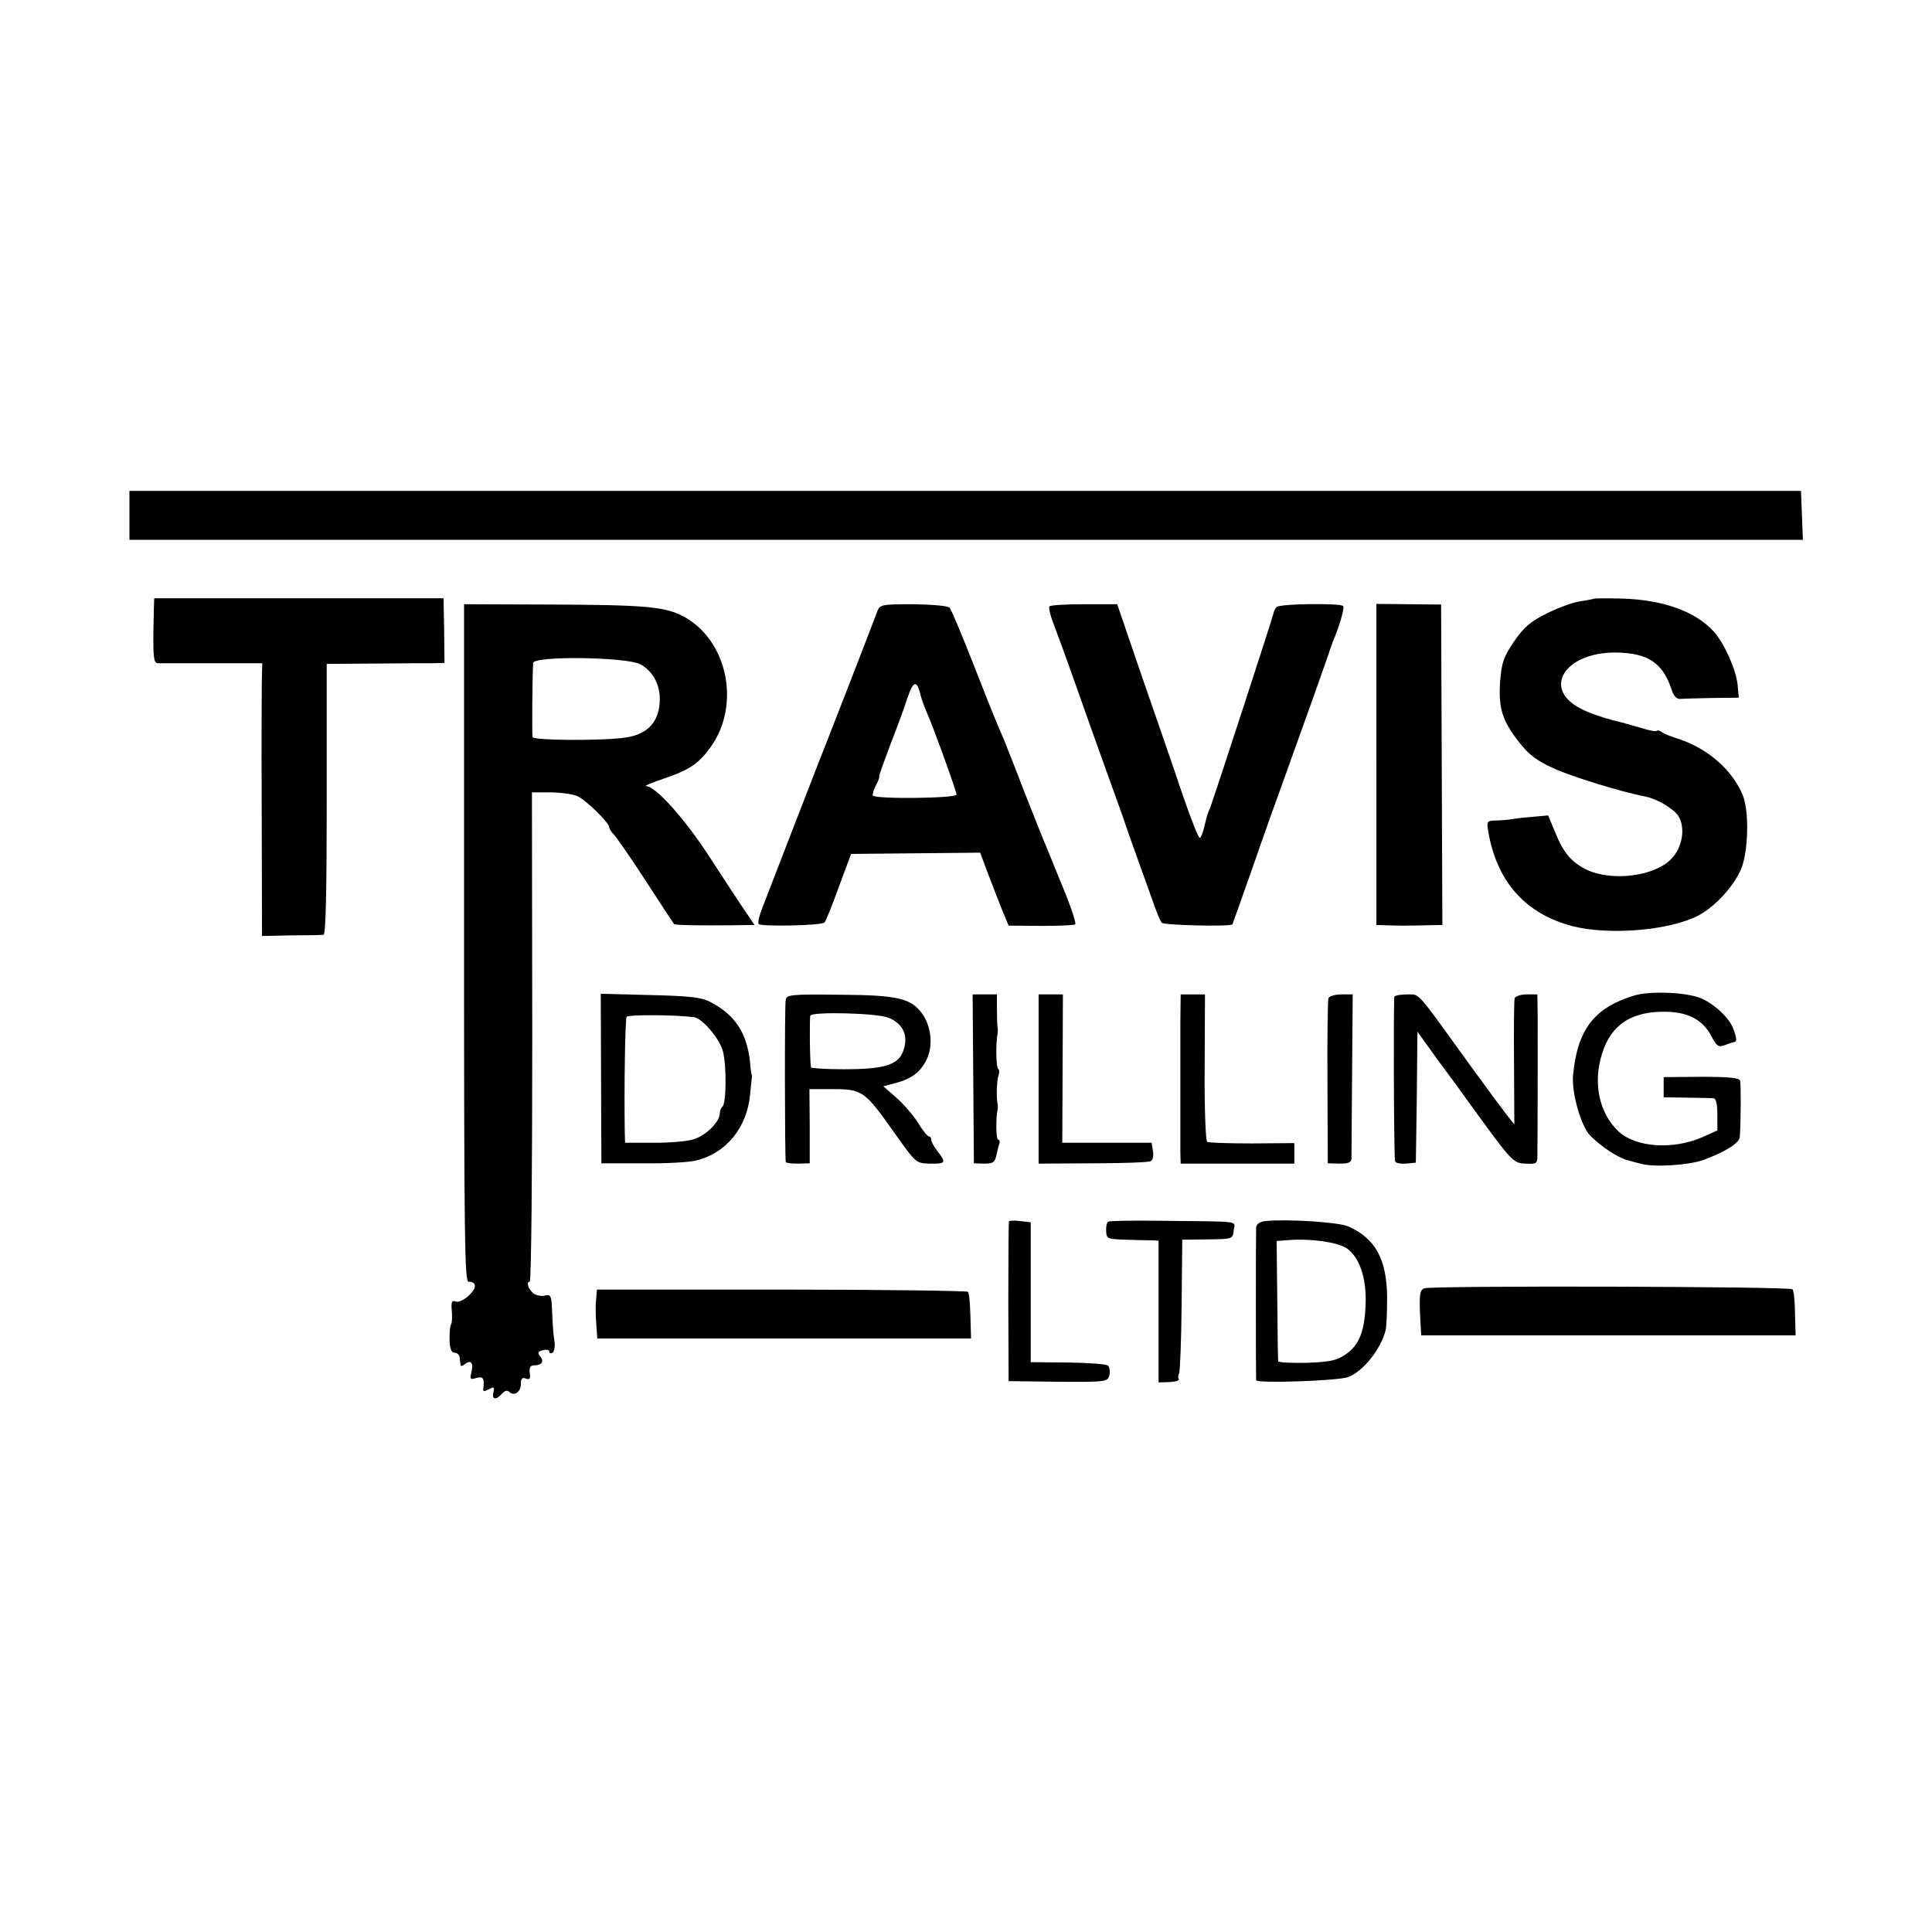 <?xml version="1.0" standalone="no"?>
<!DOCTYPE svg PUBLIC "-//W3C//DTD SVG 20010904//EN"
 "http://www.w3.org/TR/2001/REC-SVG-20010904/DTD/svg10.dtd">
<svg version="1.0" xmlns="http://www.w3.org/2000/svg"
 width="612pt" height="612pt" viewBox="0 0 612 612"
 preserveAspectRatio="xMidYMid meet">
<g transform="translate(0,612) scale(0.1,-0.1)"
fill="#000000" stroke="none">
<path d="M410 4488 l0 -78 2650 0 2651 0 -3 78 -3 77 -2647 0 -2648 0 0 -77z"/>
<path d="M489 4225 c-1 0 -2 -46 -3 -102 -1 -86 1 -103 14 -104 8 0 86 0 173
0 l158 0 -1 -27 c-1 -15 -2 -209 -1 -432 l1 -405 92 2 c51 0 98 1 103 2 7 1
10 146 10 430 l0 428 145 1 c80 1 164 1 187 1 l41 1 -1 102 -2 103 -457 0
c-252 0 -458 0 -459 0z"/>
<path d="M5047 4223 c-2 -1 -21 -5 -43 -8 -21 -3 -68 -20 -104 -38 -52 -26
-72 -43 -104 -89 -33 -49 -39 -66 -44 -126 -6 -85 7 -126 60 -193 31 -40 56
-59 112 -84 55 -25 209 -73 291 -89 35 -7 86 -38 101 -60 24 -37 14 -100 -22
-137 -53 -55 -187 -72 -268 -34 -47 23 -74 54 -99 117 l-23 55 -44 -4 c-25 -2
-56 -5 -70 -8 -14 -2 -38 -4 -53 -4 -26 -1 -28 -3 -23 -33 27 -161 118 -263
268 -302 115 -29 304 -14 396 33 51 26 109 87 135 143 25 52 29 184 8 238 -33
81 -112 150 -206 180 -22 7 -45 16 -51 21 -6 5 -13 6 -16 4 -3 -3 -25 1 -49 9
-24 7 -66 19 -92 25 -27 7 -69 21 -93 33 -133 62 -61 183 107 181 100 -2 146
-33 174 -117 6 -20 16 -31 28 -30 9 1 55 2 101 3 l84 1 -4 43 c-6 49 -43 131
-76 167 -58 64 -163 101 -294 104 -46 1 -86 1 -87 -1z"/>
<path d="M1470 3133 c0 -928 2 -1073 14 -1073 27 0 27 -20 1 -44 -15 -14 -33
-22 -42 -19 -12 5 -14 -1 -12 -28 2 -19 1 -39 -2 -44 -4 -6 -5 -28 -5 -50 1
-28 6 -40 16 -40 8 0 16 -7 16 -15 1 -8 2 -19 3 -24 0 -5 7 -3 14 3 19 15 28
3 20 -27 -5 -21 -3 -23 16 -17 21 6 26 -1 22 -33 -2 -10 2 -11 17 -3 17 9 19
8 15 -9 -6 -24 9 -26 27 -5 9 10 17 12 23 6 15 -15 37 -1 37 25 0 17 4 22 16
17 12 -4 15 0 12 18 -2 17 2 24 14 24 24 0 33 12 19 29 -9 11 -7 15 9 19 11 3
20 1 20 -5 0 -5 5 -6 10 -3 6 4 9 21 6 38 -3 18 -6 58 -7 90 -2 53 -4 58 -23
53 -12 -3 -28 1 -36 7 -17 13 -24 37 -12 37 5 0 8 349 8 775 l-1 775 57 0 c31
0 69 -5 85 -11 26 -10 103 -85 103 -100 0 -4 6 -14 14 -22 8 -8 54 -74 102
-148 48 -74 88 -135 89 -136 2 -4 91 -5 182 -4 l73 1 -29 43 c-16 23 -67 101
-113 172 -78 120 -171 225 -202 225 -6 0 19 11 55 23 83 28 112 48 149 99 99
136 54 345 -90 418 -57 28 -119 34 -412 35 l-278 1 0 -1073z m558 883 c38 -20
62 -62 62 -110 0 -70 -36 -111 -106 -122 -68 -11 -293 -10 -297 1 -2 9 -1 193
2 235 2 23 294 19 339 -4z"/>
<path d="M2780 4186 c-22 -59 -132 -342 -163 -421 -20 -49 -69 -178 -111 -285
-41 -107 -83 -214 -92 -238 -9 -23 -14 -45 -11 -49 9 -9 200 -5 209 5 4 4 24
54 45 112 l39 105 204 2 205 2 23 -62 c13 -34 33 -86 45 -116 l22 -53 102 -1
c57 0 106 2 109 5 3 3 -9 41 -26 85 -18 43 -35 87 -40 98 -4 11 -22 54 -39 95
-16 41 -49 122 -71 180 -22 58 -45 114 -49 125 -25 57 -44 104 -101 250 -35
88 -67 165 -72 170 -5 6 -56 10 -114 11 -98 0 -106 -1 -114 -20z m135 -263 c3
-16 13 -41 20 -58 22 -49 95 -252 95 -262 0 -12 -258 -15 -265 -3 -2 3 2 18
10 33 8 15 12 27 10 27 -2 0 14 44 34 98 21 53 46 121 55 150 19 55 29 59 41
15z"/>
<path d="M3324 4199 c-2 -4 2 -25 10 -46 8 -21 41 -110 72 -198 31 -88 74
-209 96 -270 22 -60 46 -128 54 -150 7 -22 26 -76 42 -120 16 -44 39 -109 52
-145 12 -36 26 -69 30 -73 7 -8 219 -13 224 -5 1 2 30 84 65 183 34 99 81 230
103 290 46 127 138 385 142 400 2 6 6 17 9 25 20 46 36 103 32 110 -6 10 -201
8 -211 -3 -4 -4 -9 -13 -10 -20 -2 -12 -190 -589 -201 -617 -4 -8 -7 -17 -8
-20 -1 -3 -6 -20 -10 -38 -4 -18 -10 -34 -14 -36 -4 -3 -28 59 -55 137 -26 78
-84 246 -128 372 l-79 231 -105 0 c-58 0 -107 -3 -110 -7z"/>
<path d="M4360 3698 l0 -508 30 -1 c17 -1 41 -1 55 -1 14 0 47 0 74 1 l50 1
-2 508 -2 507 -102 1 -103 1 0 -509z"/>
<path d="M5175 2966 c-126 -39 -178 -108 -192 -251 -5 -57 25 -163 55 -193 35
-35 87 -69 117 -77 17 -5 37 -10 45 -12 41 -11 152 -4 197 13 70 26 113 54
114 72 4 52 4 169 1 179 -3 9 -38 12 -123 12 l-119 -1 0 -32 0 -32 73 -1 c39
-1 78 -1 85 -2 8 -1 12 -18 12 -52 l0 -50 -47 -21 c-93 -41 -211 -33 -266 18
-61 57 -82 153 -52 247 29 93 96 135 206 132 69 -2 114 -27 140 -77 17 -32 22
-36 42 -29 12 5 25 9 30 10 9 1 9 11 -2 41 -12 34 -58 78 -101 97 -45 20 -164
25 -215 9z"/>
<path d="M1904 2704 l1 -269 130 0 c72 -1 148 3 170 9 94 22 161 103 171 208
3 27 5 53 6 57 0 3 -1 8 -2 11 -1 3 -3 19 -4 35 -10 93 -47 150 -126 191 -28
15 -65 19 -191 22 l-156 4 1 -268z m294 194 c26 -3 81 -67 92 -108 12 -46 11
-168 -2 -176 -4 -3 -8 -13 -8 -22 -1 -26 -42 -67 -80 -80 -18 -7 -75 -12 -126
-12 l-94 0 -1 38 c-2 133 1 354 6 361 4 7 148 7 213 -1z"/>
<path d="M2489 2953 c-4 -15 -3 -494 0 -514 1 -3 18 -5 39 -5 l37 1 0 118 -1
117 69 0 c100 0 105 -4 202 -141 67 -94 67 -94 111 -95 50 -1 52 3 24 39 -11
14 -20 30 -20 36 0 6 -3 11 -7 11 -5 0 -21 20 -36 45 -16 25 -47 60 -69 79
l-40 35 38 10 c53 14 80 35 100 76 20 43 14 103 -14 143 -36 50 -78 60 -264
61 -151 2 -166 0 -169 -16z m326 -57 c41 -17 59 -49 51 -88 -12 -60 -53 -75
-194 -75 -56 0 -103 3 -103 6 -4 20 -5 157 -2 164 8 13 212 8 248 -7z"/>
<path d="M3083 2703 l2 -268 33 -1 c27 0 33 4 38 25 3 14 7 32 10 39 2 6 0 12
-4 12 -7 0 -8 66 -2 95 1 6 1 13 0 18 -4 17 -3 75 3 90 3 9 3 18 -1 21 -7 4
-8 83 -2 111 1 6 1 15 0 20 -1 6 -2 31 -2 58 l0 47 -38 0 -39 0 2 -267z"/>
<path d="M3290 2702 l0 -268 173 1 c94 0 177 3 183 7 6 4 9 19 6 33 l-4 25
-142 0 -141 0 1 235 1 235 -39 0 -38 0 0 -268z"/>
<path d="M3739 2878 c0 -132 0 -367 0 -408 l1 -36 180 0 180 0 0 32 0 33 -134
-1 c-73 0 -138 2 -142 5 -5 3 -9 109 -8 236 l1 231 -38 0 -39 0 -1 -92z"/>
<path d="M4208 2958 c-2 -7 -4 -128 -3 -268 l1 -255 37 -1 c27 0 37 3 38 15 0
9 1 130 2 269 l2 252 -36 0 c-21 0 -39 -6 -41 -12z"/>
<path d="M4417 2963 c-3 -7 -2 -489 2 -520 0 -7 14 -10 34 -9 l32 3 3 207 2
208 64 -89 c36 -48 81 -110 101 -138 134 -185 138 -190 178 -191 34 -2 37 0
37 25 1 71 1 365 1 434 l-1 77 -34 0 c-19 0 -36 -6 -38 -12 -2 -7 -3 -100 -2
-207 l1 -193 -26 33 c-14 18 -65 87 -113 153 -176 244 -159 225 -200 226 -20
0 -38 -3 -41 -7z"/>
<path d="M3196 2251 c-1 -3 -2 -118 -2 -256 l1 -250 157 -2 c152 -1 156 0 162
20 3 12 1 26 -4 31 -5 5 -62 9 -127 10 l-118 1 0 222 0 221 -33 4 c-18 2 -34
2 -36 -1z"/>
<path d="M3510 2250 c-4 -3 -7 -16 -6 -30 1 -24 4 -25 61 -27 33 -1 70 -2 83
-2 l22 -1 0 -225 0 -224 35 1 c19 1 32 5 29 10 -3 4 -2 12 1 18 3 5 7 103 8
217 l2 206 80 1 c80 1 80 1 83 29 4 31 31 27 -236 30 -85 1 -157 0 -162 -3z"/>
<path d="M4008 2252 c-18 -2 -28 -10 -29 -20 -1 -20 -1 -474 0 -484 1 -11 263
-2 292 10 48 19 102 87 118 147 3 11 5 58 5 105 -1 121 -37 187 -123 225 -31
14 -197 24 -263 17z m256 -85 c41 -27 64 -91 62 -173 -2 -88 -20 -135 -63
-164 -29 -20 -49 -24 -124 -27 -49 -1 -90 1 -90 5 -1 4 -2 91 -3 194 l-2 187
41 3 c68 5 150 -7 179 -25z"/>
<path d="M4512 2039 c-14 -5 -16 -18 -14 -78 l4 -71 593 0 593 0 -2 69 c0 38
-4 73 -8 77 -9 9 -1142 12 -1166 3z"/>
<path d="M1888 2000 c-2 -19 -1 -54 1 -77 l3 -43 592 0 592 0 -2 70 c-1 39 -4
74 -8 78 -4 3 -270 7 -591 7 l-584 0 -3 -35z"/>
</g>
</svg>
